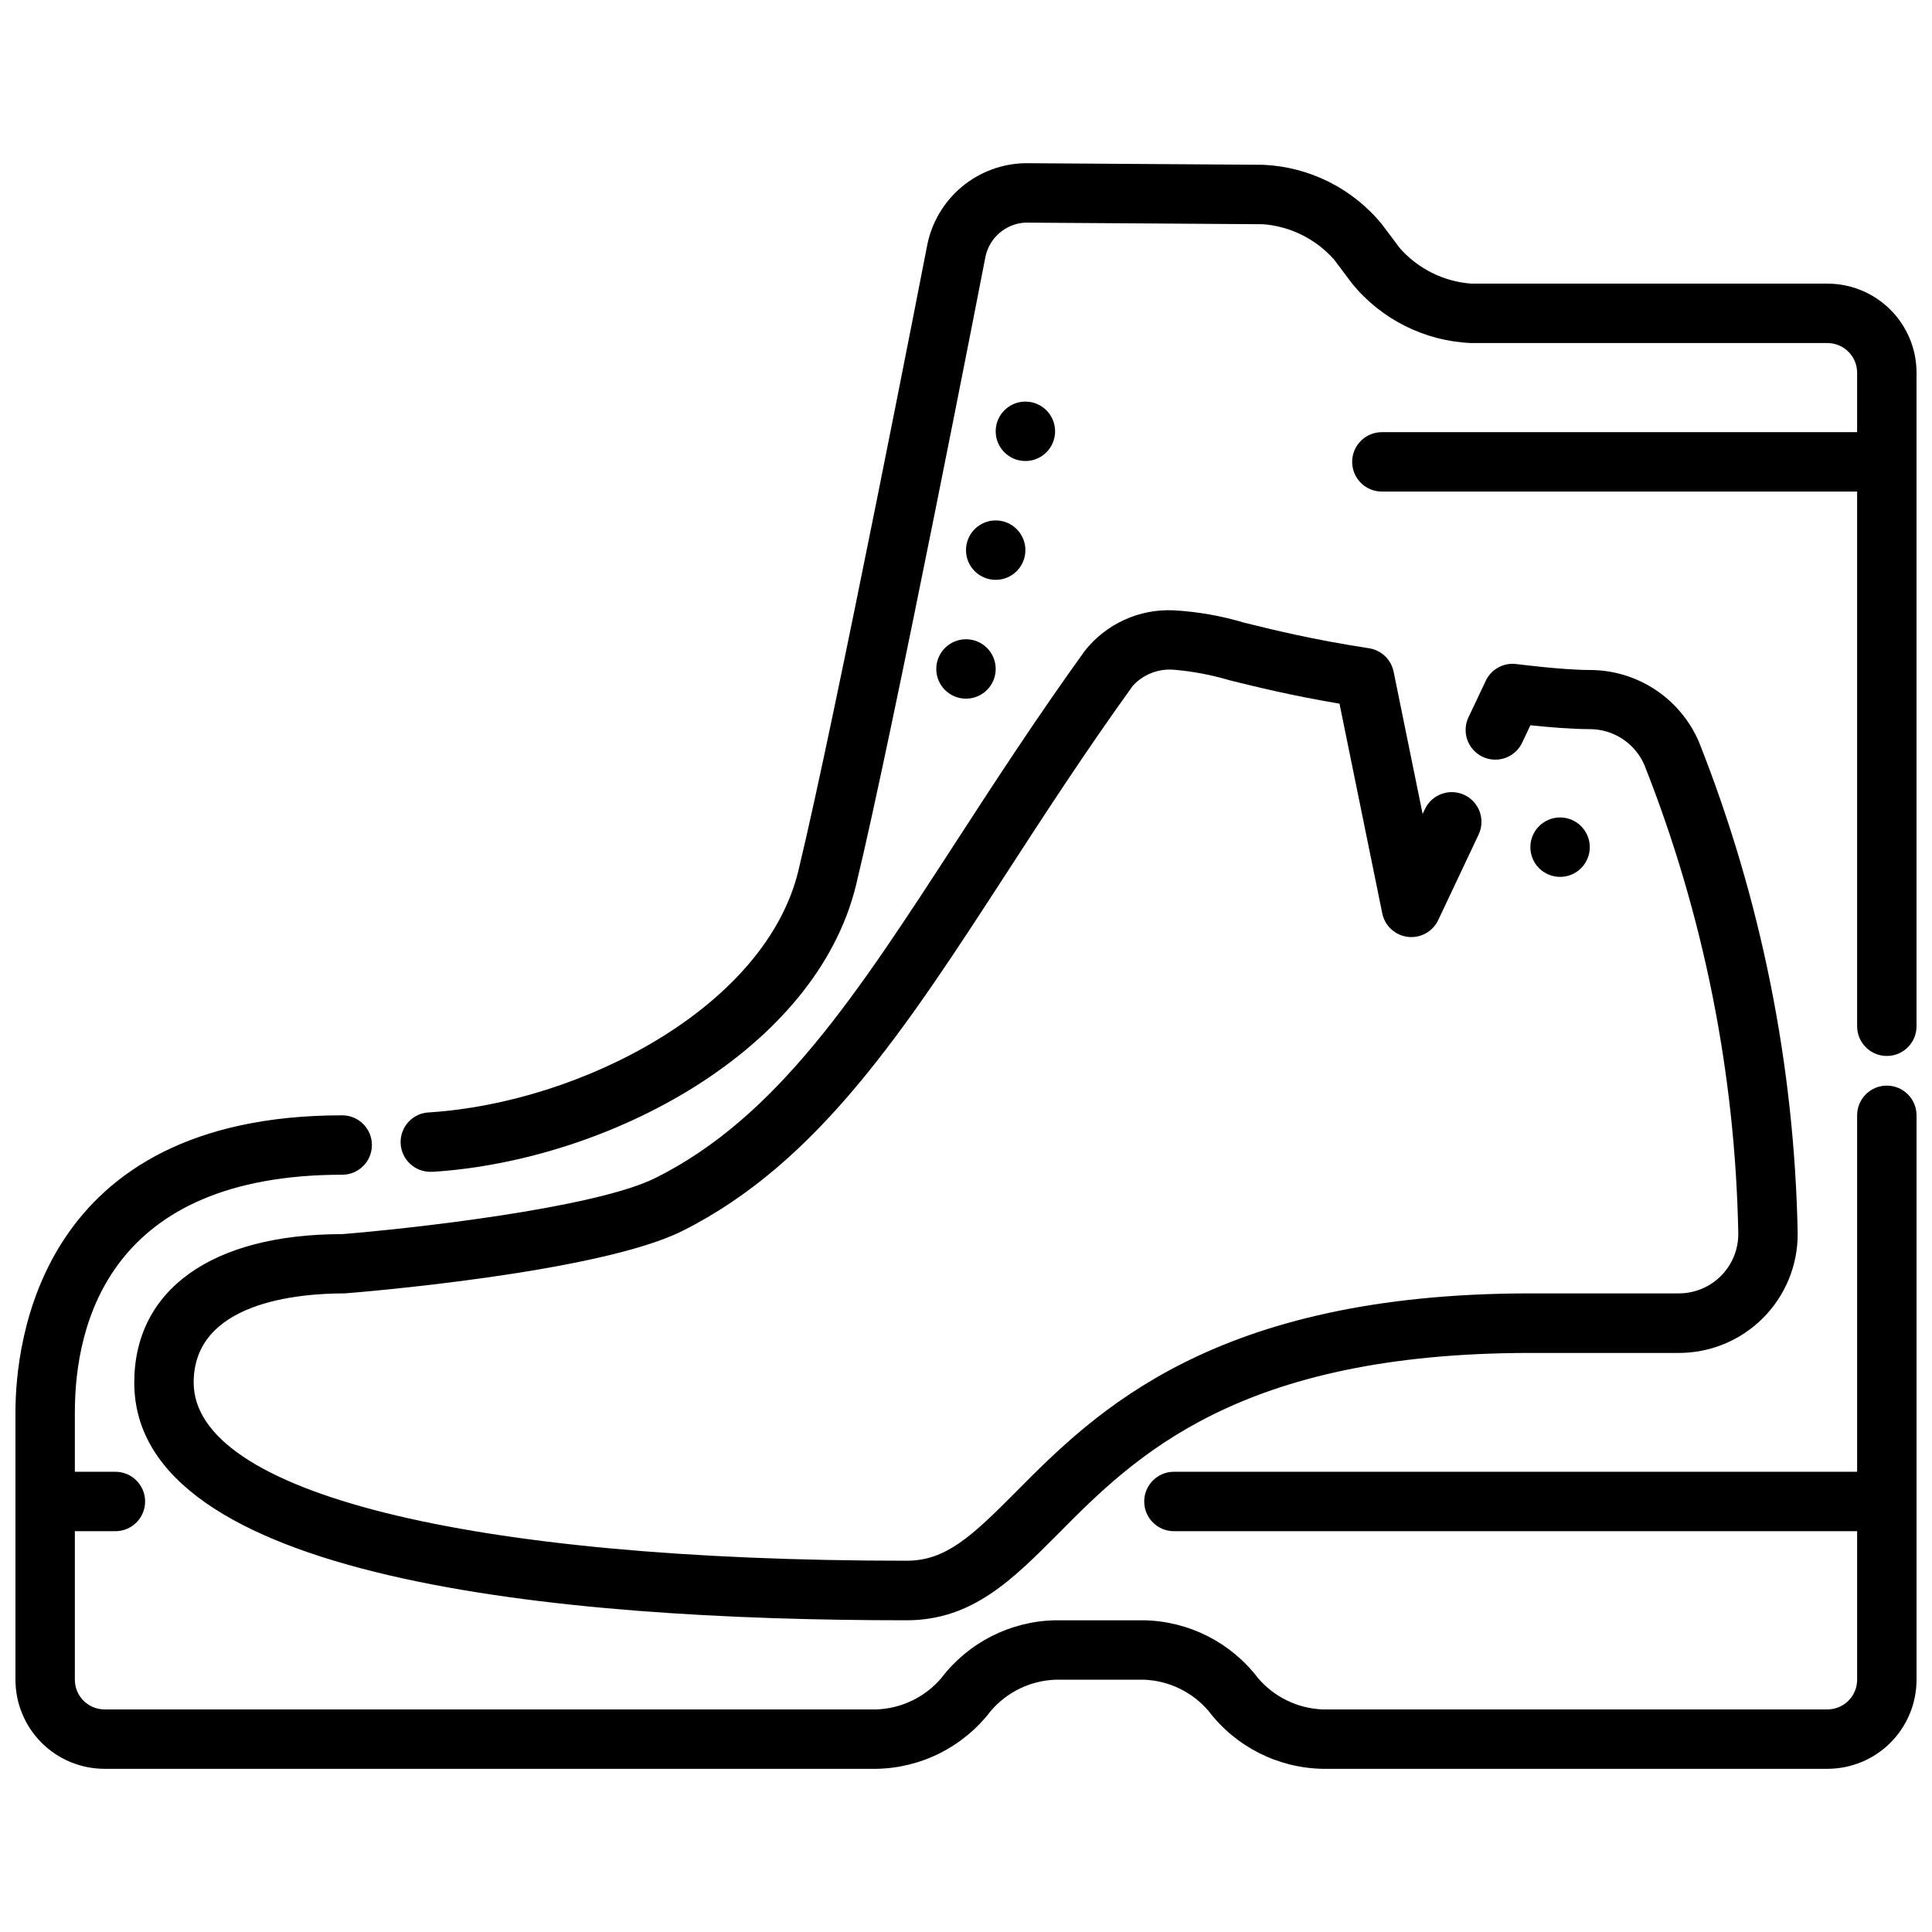<?xml version="1.0" encoding="UTF-8"?>
<!-- Uploaded to: ICON Repo, www.svgrepo.com, Generator: ICON Repo Mixer Tools -->
<svg width="800px" height="800px" version="1.1" viewBox="144 144 512 512" xmlns="http://www.w3.org/2000/svg">
 <defs>
  <clipPath id="b">
   <path d="m250 187h401.9v268h-401.9z"/>
  </clipPath>
  <clipPath id="a">
   <path d="m148.09 431h503.81v182h-503.81z"/>
  </clipPath>
 </defs>
 <g clip-path="url(#b)">
  <path d="m628.29 219.16h-94.465c-7.293-0.559-14.074-3.949-18.895-9.449l-4.723-6.297c-7.762-9.477-19.195-15.203-31.434-15.742l-63.031-0.426c-6.199 0.102-12.172 2.332-16.918 6.32-4.746 3.988-7.973 9.492-9.137 15.578-0.242 1.242-24.301 125.08-34.109 165.61-8.77 36.211-57.582 61.449-97.785 64.039h-0.004c-4.348 0.137-7.758 3.773-7.617 8.121 0.137 4.348 3.773 7.762 8.121 7.621h0.512c46.777-3.016 101.48-32.273 112.07-76.043 9.895-40.91 34.016-165.05 34.301-166.55 1.094-5.008 5.391-8.664 10.508-8.945l63.031 0.426c7.289 0.559 14.07 3.949 18.895 9.445l4.723 6.297v0.004c7.773 9.492 19.227 15.219 31.488 15.742h94.465c2.086 0 4.09 0.828 5.566 2.305 1.473 1.477 2.305 3.481 2.305 5.566v15.742l-125.95 0.004c-4.348 0-7.871 3.523-7.871 7.871 0 4.348 3.523 7.871 7.871 7.871h125.95v141.7c0 4.344 3.523 7.871 7.871 7.871s7.871-3.527 7.871-7.871v-173.19c0-6.262-2.488-12.27-6.918-16.699-4.426-4.426-10.434-6.914-16.695-6.914z"/>
 </g>
 <path d="m384.25 573.39c-93.371 0-204.67-10.918-204.67-62.977 0-24.641 20.602-39.359 55.105-39.359 17.152-1.371 66.824-6.785 83.074-14.91 32.273-16.152 53.246-48.445 79.766-89.324 10.43-16.074 21.254-32.699 33.93-50.301 5.664-7.199 14.465-11.215 23.613-10.777 6.332 0.355 12.598 1.457 18.672 3.277 7.668 1.898 18.168 4.488 33.062 6.777 3.258 0.5 5.859 2.973 6.519 6.203l7.691 37.707 0.598-1.266v-0.004c1.855-3.934 6.547-5.617 10.477-3.762 3.934 1.855 5.617 6.543 3.766 10.477l-10.707 22.672c-1.445 3.066-4.691 4.859-8.059 4.457-3.363-0.402-6.094-2.914-6.773-6.234l-11.336-55.57c-12.754-2.148-22.043-4.449-29.031-6.172-4.84-1.445-9.812-2.391-14.848-2.816-4.086-0.348-8.102 1.219-10.879 4.234-12.484 17.32-23.16 33.754-33.488 49.672-26.719 41.188-49.797 76.77-85.938 94.836-22.309 11.148-86.758 16.336-89.488 16.531-12.453 0-39.98 2.363-39.98 23.617 0 29.125 72.422 47.23 188.93 47.23 10.352 0 17.129-6.297 29.199-18.469 20.727-20.859 52.051-52.379 136.11-52.379h39.359-0.004c4.176 0 8.18-1.66 11.133-4.613s4.613-6.957 4.613-11.133c-0.785-42.582-9.211-84.68-24.883-124.28-1.223-2.828-3.242-5.234-5.816-6.922-2.574-1.688-5.586-2.586-8.66-2.582-4.856 0-11.211-0.551-15.742-1.023l-2.07 4.383-0.004 0.004c-0.852 1.949-2.453 3.473-4.445 4.223-1.992 0.746-4.203 0.656-6.129-0.25-1.926-0.91-3.398-2.559-4.09-4.57-0.688-2.016-0.531-4.223 0.434-6.117l4.473-9.445-0.004-0.004c1.453-3.086 4.731-4.887 8.117-4.453 0.117 0 12.188 1.574 19.461 1.574 6.16 0 12.191 1.809 17.336 5.199 5.144 3.394 9.18 8.223 11.609 13.891 16.457 41.555 25.32 85.727 26.156 130.41 0 8.352-3.316 16.359-9.223 22.266-5.902 5.906-13.914 9.223-22.266 9.223h-39.359c-77.516 0-104.93 27.551-124.95 47.734-12.328 12.402-22.969 23.113-40.359 23.113z"/>
 <g clip-path="url(#a)">
  <path d="m644.03 431.7c-4.348 0-7.871 3.523-7.871 7.871v94.465h-181.06c-4.348 0-7.871 3.523-7.871 7.871s3.523 7.875 7.871 7.875h181.06v39.359c0 2.086-0.832 4.09-2.305 5.566-1.477 1.477-3.481 2.305-5.566 2.305h-133.83c-6.594-0.27-12.777-3.277-17.066-8.297-7.191-9.438-18.301-15.078-30.164-15.32h-23.617c-11.863 0.242-22.969 5.883-30.164 15.32-4.285 5.019-10.473 8.027-17.066 8.297h-204.67c-4.348 0-7.875-3.523-7.875-7.871v-39.359h10.746c4.348 0 7.875-3.527 7.875-7.875s-3.527-7.871-7.875-7.871h-10.746v-15.742c0-23.516 9.203-62.977 70.848-62.977h0.004c4.348 0 7.871-3.527 7.871-7.875s-3.523-7.871-7.871-7.871c-80.352 0-86.594 60.262-86.594 78.719v70.852c0 6.262 2.488 12.27 6.918 16.699 4.43 4.43 10.434 6.914 16.699 6.914h204.67c11.863-0.238 22.969-5.875 30.164-15.309 4.285-5.027 10.469-8.035 17.066-8.305h23.617c6.598 0.27 12.785 3.277 17.066 8.305 7.195 9.434 18.305 15.07 30.164 15.309h133.83c6.262 0 12.27-2.484 16.695-6.914 4.43-4.43 6.918-10.438 6.918-16.699v-149.57c0-2.086-0.828-4.09-2.305-5.566-1.477-1.477-3.481-2.305-5.566-2.305z"/>
 </g>
 <path d="m423.61 258.3c0 4.348-3.523 7.875-7.871 7.875-4.348 0-7.871-3.527-7.871-7.875 0-4.348 3.523-7.871 7.871-7.871 4.348 0 7.871 3.523 7.871 7.871"/>
 <path d="m415.74 289.79c0 4.348-3.523 7.875-7.871 7.875s-7.871-3.527-7.871-7.875c0-4.348 3.523-7.871 7.871-7.871s7.871 3.523 7.871 7.871"/>
 <path d="m407.87 321.28c0 4.348-3.523 7.871-7.871 7.871s-7.875-3.523-7.875-7.871 3.527-7.871 7.875-7.871 7.871 3.523 7.871 7.871"/>
 <path d="m565.31 368.51c0 4.348-3.527 7.871-7.875 7.871s-7.871-3.523-7.871-7.871c0-4.348 3.523-7.875 7.871-7.875s7.875 3.527 7.875 7.875"/>
</svg>